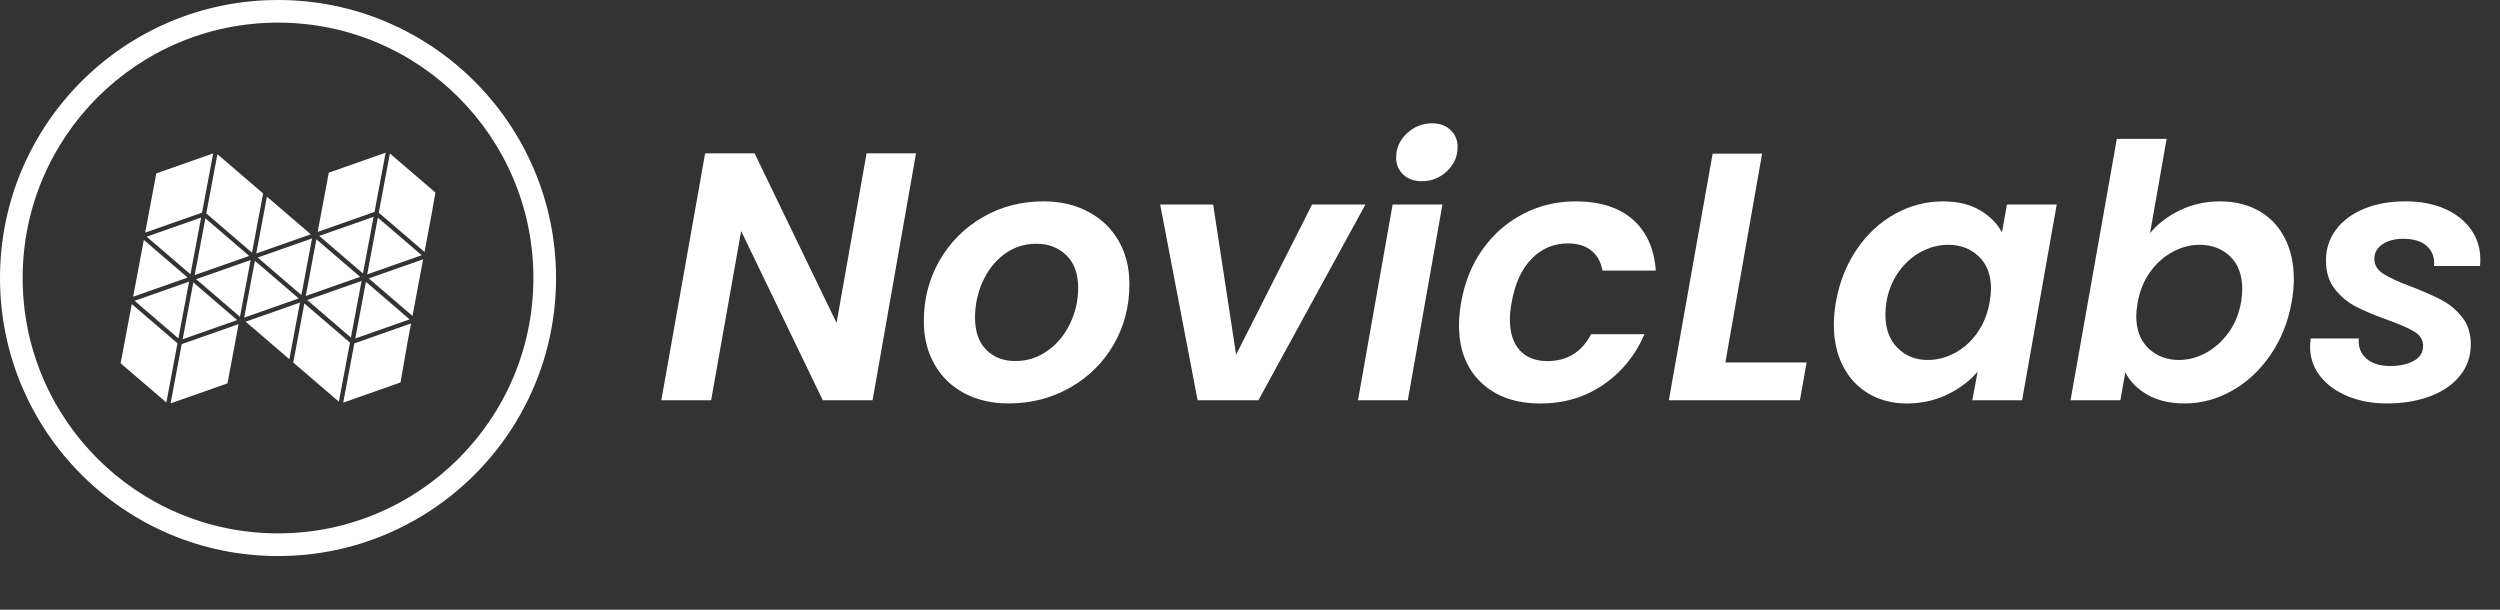 <svg width="246" height="60" viewBox="0 0 246 60" fill="none" xmlns="http://www.w3.org/2000/svg">
<rect x="0" y="0" width="246" height="60" fill="#333333" stroke="none"/>
<g clip-path="url(#clip0_2766_11796)">
<path d="M85.862 39.387H80.961L72.93 22.736L69.975 39.387H65.075L69.385 15.087H74.251L82.317 31.773L85.271 15.087H90.137L85.862 39.387Z" fill="white"/>
<path d="M94.883 38.691C93.62 38.018 92.64 37.069 91.946 35.84C91.25 34.611 90.904 33.197 90.904 31.598C90.904 29.42 91.42 27.432 92.451 25.636C93.483 23.84 94.896 22.42 96.692 21.378C98.489 20.336 100.487 19.814 102.689 19.814C104.335 19.814 105.8 20.155 107.087 20.839C108.374 21.522 109.369 22.478 110.076 23.707C110.783 24.936 111.135 26.35 111.135 27.948C111.135 30.15 110.613 32.142 109.571 33.927C108.529 35.713 107.096 37.12 105.278 38.151C103.458 39.183 101.447 39.698 99.247 39.698C97.599 39.698 96.145 39.363 94.883 38.691ZM103.069 34.52C104.019 33.848 104.76 32.956 105.293 31.843C105.826 30.73 106.092 29.562 106.092 28.333C106.092 26.943 105.703 25.87 104.928 25.116C104.15 24.364 103.172 23.986 101.991 23.986C100.809 23.986 99.761 24.321 98.845 24.994C97.93 25.666 97.217 26.564 96.707 27.688C96.198 28.812 95.943 30 95.943 31.25C95.943 32.619 96.308 33.672 97.038 34.413C97.769 35.154 98.725 35.526 99.907 35.526C101.065 35.528 102.12 35.193 103.069 34.52Z" fill="white"/>
<path d="M121.633 34.901L129.108 20.127H134.356L123.824 39.387H117.845L114.16 20.127H119.375L121.633 34.901Z" fill="white"/>
<path d="M141.934 20.128L138.527 39.387H133.626L137.034 20.128H141.934ZM138.076 17.173C137.612 16.733 137.379 16.176 137.379 15.504C137.379 14.578 137.732 13.783 138.439 13.123C139.146 12.464 139.973 12.133 140.925 12.133C141.666 12.133 142.267 12.354 142.731 12.792C143.196 13.233 143.428 13.789 143.428 14.462C143.428 15.39 143.08 16.183 142.386 16.842C141.689 17.502 140.867 17.833 139.917 17.833C139.152 17.833 138.538 17.614 138.076 17.173Z" fill="white"/>
<path d="M145.896 24.526C146.962 23.03 148.289 21.872 149.877 21.049C151.465 20.226 153.186 19.816 155.04 19.816C157.427 19.816 159.298 20.407 160.654 21.588C162.01 22.77 162.768 24.45 162.932 26.629H157.681C157.541 25.795 157.182 25.14 156.602 24.665C156.022 24.19 155.246 23.952 154.273 23.952C152.883 23.952 151.695 24.457 150.711 25.464C149.725 26.472 149.071 27.903 148.747 29.757C148.631 30.406 148.573 30.962 148.573 31.427C148.573 32.748 148.897 33.762 149.546 34.469C150.195 35.176 151.1 35.53 152.258 35.53C154.204 35.53 155.642 34.649 156.568 32.888H161.817C160.912 34.974 159.563 36.63 157.767 37.859C155.97 39.088 153.901 39.703 151.562 39.703C149.127 39.703 147.187 39.013 145.739 37.634C144.291 36.254 143.567 34.383 143.567 32.02C143.567 31.302 143.636 30.548 143.775 29.759C144.123 27.763 144.83 26.021 145.896 24.526Z" fill="white"/>
<path d="M169.777 35.666H177.772L177.112 39.385H164.214L168.524 15.122H173.391L169.777 35.666Z" fill="white"/>
<path d="M182.726 24.508C183.758 23.002 185.015 21.844 186.497 21.032C187.98 20.222 189.544 19.816 191.19 19.816C192.627 19.816 193.837 20.106 194.823 20.684C195.807 21.264 196.531 21.994 196.995 22.873L197.48 20.128H202.381L198.974 39.387H194.077L194.599 36.57C193.834 37.475 192.844 38.222 191.628 38.813C190.412 39.404 189.084 39.701 187.647 39.701C186.233 39.701 184.98 39.383 183.893 38.745C182.804 38.106 181.957 37.204 181.356 36.033C180.752 34.862 180.451 33.502 180.451 31.949C180.451 31.231 180.52 30.477 180.66 29.688C181.005 27.742 181.695 26.014 182.726 24.508ZM195.918 28.436C195.918 27.069 195.519 26.002 194.72 25.237C193.92 24.472 192.917 24.089 191.712 24.089C190.807 24.089 189.933 24.311 189.086 24.749C188.24 25.189 187.505 25.832 186.88 26.678C186.254 27.525 185.838 28.526 185.627 29.686C185.558 30.127 185.522 30.544 185.522 30.937C185.522 32.327 185.915 33.423 186.703 34.222C187.492 35.021 188.487 35.421 189.694 35.421C190.599 35.421 191.477 35.195 192.337 34.742C193.194 34.291 193.931 33.635 194.543 32.778C195.158 31.921 195.568 30.913 195.777 29.753C195.873 29.156 195.918 28.715 195.918 28.436Z" fill="white"/>
<path d="M214.518 20.684C215.724 20.104 217.032 19.816 218.446 19.816C219.883 19.816 221.151 20.123 222.253 20.738C223.353 21.352 224.206 22.237 224.808 23.398C225.409 24.556 225.712 25.911 225.712 27.465C225.712 28.182 225.643 28.926 225.504 29.689C225.156 31.659 224.462 33.403 223.417 34.92C222.375 36.439 221.112 37.614 219.627 38.448C218.145 39.282 216.592 39.699 214.969 39.699C213.532 39.699 212.316 39.415 211.319 38.848C210.322 38.281 209.592 37.544 209.13 36.641L208.642 39.387H203.741L208.296 13.663H213.197L211.564 22.944C212.327 22.016 213.313 21.264 214.518 20.684ZM220.635 28.436C220.635 27.07 220.24 26.002 219.453 25.237C218.665 24.472 217.657 24.089 216.428 24.089C215.547 24.089 214.677 24.315 213.822 24.766C212.965 25.217 212.224 25.873 211.596 26.73C210.971 27.587 210.554 28.595 210.346 29.755C210.253 30.359 210.206 30.797 210.206 31.076C210.206 32.445 210.606 33.511 211.405 34.273C212.204 35.036 213.208 35.421 214.413 35.421C215.318 35.421 216.196 35.189 217.056 34.725C217.913 34.261 218.654 33.601 219.279 32.744C219.905 31.887 220.321 30.866 220.532 29.684C220.601 29.224 220.635 28.808 220.635 28.436Z" fill="white"/>
<path d="M231.012 38.987C229.865 38.513 228.961 37.853 228.301 37.007C227.641 36.16 227.311 35.193 227.311 34.104C227.311 33.943 227.334 33.674 227.379 33.305H232.106C232.037 34.117 232.28 34.77 232.837 35.268C233.393 35.767 234.179 36.016 235.2 36.016C236.126 36.016 236.897 35.848 237.512 35.511C238.126 35.176 238.434 34.682 238.434 34.033C238.434 33.455 238.15 32.991 237.583 32.643C237.015 32.295 236.117 31.902 234.888 31.461C233.659 31.021 232.641 30.593 231.829 30.174C231.017 29.757 230.323 29.177 229.743 28.436C229.163 27.695 228.875 26.756 228.875 25.619C228.875 24.485 229.206 23.475 229.865 22.594C230.525 21.713 231.446 21.03 232.628 20.542C233.81 20.055 235.166 19.812 236.695 19.812C238.156 19.812 239.441 20.055 240.554 20.542C241.667 21.03 242.529 21.707 243.143 22.577C243.758 23.445 244.065 24.438 244.065 25.548C244.065 25.826 244.052 26.036 244.03 26.174H239.512C239.581 25.364 239.349 24.713 238.816 24.227C238.283 23.739 237.505 23.497 236.487 23.497C235.653 23.497 234.968 23.677 234.435 24.036C233.902 24.395 233.636 24.876 233.636 25.477C233.636 26.081 233.937 26.573 234.54 26.956C235.142 27.338 236.07 27.761 237.321 28.225C238.573 28.713 239.574 29.158 240.329 29.564C241.081 29.97 241.736 30.526 242.292 31.233C242.849 31.94 243.126 32.828 243.126 33.893C243.126 35.075 242.767 36.106 242.047 36.987C241.33 37.868 240.344 38.541 239.093 39.002C237.843 39.467 236.427 39.699 234.852 39.699C233.438 39.699 232.16 39.462 231.012 38.987Z" fill="white"/>
<path d="M27.357 0C12.247 0 0 12.249 0 27.357C0 42.466 12.247 54.715 27.357 54.715C42.468 54.715 54.715 42.468 54.715 27.357C54.712 12.249 42.466 0 27.357 0ZM27.357 52.484C13.48 52.484 2.228 41.235 2.228 27.355C2.228 13.478 13.48 2.226 27.357 2.226C41.235 2.226 52.487 13.478 52.487 27.355C52.484 41.235 41.235 52.484 27.357 52.484Z" fill="white"/>
<path d="M35.715 26.906L36.761 21.333L31.414 23.213L35.715 26.906Z" fill="white"/>
<path d="M31.134 23.55L30.088 29.121L35.436 27.241L31.134 23.55Z" fill="white"/>
<path d="M34.389 33.672L29.948 29.861L28.857 35.672L33.345 39.525L34.434 33.73L34.439 33.713L34.413 33.691L34.389 33.672Z" fill="white"/>
<path d="M34.531 33.215L35.577 27.643L30.227 29.523L34.531 33.215Z" fill="white"/>
<path d="M36.007 27.731L34.959 33.305L40.306 31.425L36.007 27.731Z" fill="white"/>
<path d="M31.259 22.818L36.854 20.852L37.947 15.025L32.355 16.991L31.259 22.818Z" fill="white"/>
<path d="M34.847 33.904L34.845 33.906L33.773 39.615L39.309 37.668L39.41 37.632L40.074 33.825L40.448 31.826L34.868 33.786L34.847 33.904Z" fill="white"/>
<path d="M40.588 31.089L41.634 25.516L36.287 27.394L40.588 31.089Z" fill="white"/>
<path d="M37.18 21.412L36.132 26.998L41.492 25.114L37.18 21.412Z" fill="white"/>
<path d="M38.366 15.102L37.27 20.929L41.772 24.792L42.509 20.86L42.842 18.944L38.366 15.102Z" fill="white"/>
<path d="M28.472 35.344L29.519 29.773L24.171 31.652L28.472 35.344Z" fill="white"/>
<path d="M25.08 25.664L24.031 31.25L29.392 29.366L25.08 25.664Z" fill="white"/>
<path d="M26.265 19.356L25.215 24.941L30.578 23.056L26.265 19.356Z" fill="white"/>
<path d="M29.658 29.033L30.705 23.462L25.357 25.342L29.658 29.033Z" fill="white"/>
<path d="M12.966 29.921L11.871 35.748L11.899 35.773L11.918 35.788L16.37 39.608L17.463 33.782L17.418 33.743L12.966 29.921Z" fill="white"/>
<path d="M17.556 33.3L18.604 27.714L13.244 29.598L17.556 33.3Z" fill="white"/>
<path d="M21.393 15.173L20.299 21L20.357 21.051L24.798 24.861L25.892 19.036L21.393 15.173Z" fill="white"/>
<path d="M20.209 21.483L19.685 24.276L19.158 27.067L24.521 25.185L20.209 21.483Z" fill="white"/>
<path d="M23.335 31.496L19.023 27.794L17.975 33.378L20.654 32.437L23.335 31.496Z" fill="white"/>
<path d="M23.612 31.171L24.661 25.587L19.3 27.469L23.612 31.171Z" fill="white"/>
<path d="M14.286 22.888L19.848 20.933H19.85L19.88 20.922L20.976 15.096L15.381 17.059L14.286 22.888Z" fill="white"/>
<path d="M14.152 23.613L13.102 29.197L18.462 27.312L14.152 23.613Z" fill="white"/>
<path d="M18.74 26.99L19.79 21.406L14.43 23.288L18.74 26.99Z" fill="white"/>
<path d="M17.94 33.842L17.882 33.861L16.789 39.688L19.47 38.747L22.383 37.722L23.477 31.895L17.955 33.835L17.94 33.842Z" fill="white"/>
</g>
<defs>
<clipPath id="clip0_2766_11796">
<rect width="245.664" height="60" fill="white"/>
</clipPath>
</defs>
</svg>
